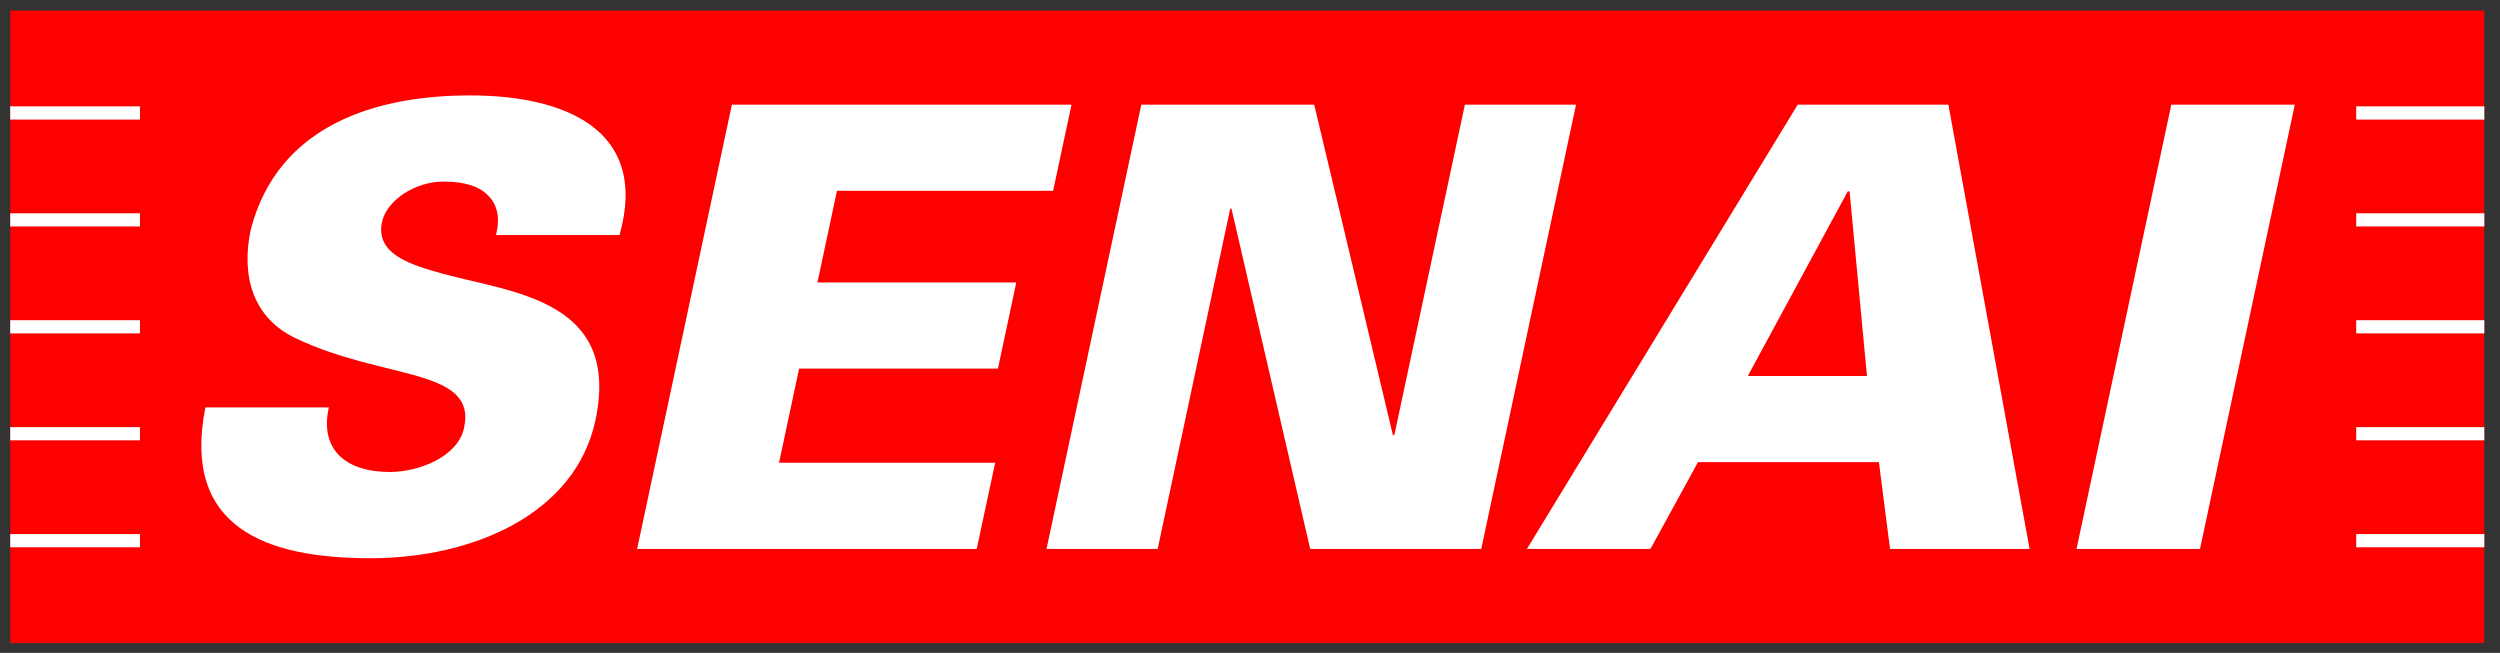 <?xml version="1.0" encoding="UTF-8"?>
<svg xmlns="http://www.w3.org/2000/svg" width="157" height="41" viewBox="0 0 157 41" fill="none">
  <rect x="0" y="0" width="157" height="41" fill="#333333" stroke="none"/>
  <g clip-path="url(#clip0_23_7055)">
    <path d="M156.118 0.666H0.643V40.383H156.118V0.666Z" fill="#FF0000"></path>
    <path fill-rule="evenodd" clip-rule="evenodd" d="M38.906 14.764C40.8 8.04 35.306 5.992 29.527 5.992C23.672 5.992 17.467 7.808 15.748 14.416C15.108 17.43 15.954 19.98 18.521 21.217C24.04 23.883 29.954 23.072 29.146 26.859C28.752 28.713 26.27 29.641 24.48 29.641C21.687 29.641 20.059 28.211 20.653 25.583H12.898C11.398 33.157 16.737 35.057 23.252 35.057C29.727 35.057 36.139 32.269 37.393 26.395C38.996 18.86 32.275 18.396 27.834 17.198C25.895 16.657 23.555 16 23.989 13.952C24.286 12.561 26.083 11.402 27.866 11.402C29.185 11.402 30.128 11.711 30.665 12.291C31.24 12.87 31.414 13.682 31.15 14.764H38.906ZM61.339 34.471L62.497 29.061H48.924L50.184 23.149H62.671L63.822 17.739H51.335L52.562 11.981H66.136L67.292 6.572H45.963L40.011 34.471H61.339ZM65.722 34.471H72.702L77.259 13.102H77.336L82.28 34.471H93.022L98.975 6.572H91.995L87.573 27.284L87.483 27.361L82.532 6.572H71.674L65.722 34.471ZM103.648 34.471L106.634 29.023H117.996L118.694 34.471H127.458L122.359 6.572H112.897L95.892 34.471H103.648ZM109.762 23.612L116.038 12.02H116.154L117.246 23.612H109.762ZM138.161 34.471L144.114 6.572H136.358L130.406 34.471H138.161Z" fill="white"></path>
    <path fill-rule="evenodd" clip-rule="evenodd" d="M0.642 20.11H8.789V20.939H0.642V20.11Z" fill="white"></path>
    <path fill-rule="evenodd" clip-rule="evenodd" d="M0.642 13.395H8.789V14.224H0.642V13.395Z" fill="white"></path>
    <path fill-rule="evenodd" clip-rule="evenodd" d="M0.642 6.679H8.789V7.509H0.642V6.679Z" fill="white"></path>
    <path fill-rule="evenodd" clip-rule="evenodd" d="M0.642 26.825H8.789V27.654H0.642V26.825Z" fill="white"></path>
    <path fill-rule="evenodd" clip-rule="evenodd" d="M0.642 33.54H8.789V34.369H0.642V33.54Z" fill="white"></path>
    <path fill-rule="evenodd" clip-rule="evenodd" d="M147.97 20.11H156.117V20.939H147.97V20.11Z" fill="white"></path>
    <path fill-rule="evenodd" clip-rule="evenodd" d="M147.97 13.395H156.117V14.224H147.97V13.395Z" fill="white"></path>
    <path fill-rule="evenodd" clip-rule="evenodd" d="M147.97 6.679H156.117V7.509H147.97V6.679Z" fill="white"></path>
    <path fill-rule="evenodd" clip-rule="evenodd" d="M147.97 26.825H156.117V27.654H147.97V26.825Z" fill="white"></path>
    <path fill-rule="evenodd" clip-rule="evenodd" d="M147.97 33.54H156.117V34.369H147.97V33.54Z" fill="white"></path>
  </g>
  <defs>
    <clipPath id="clip0_23_7055">
      <rect width="155.379" height="39.748" fill="white" transform="translate(0.636 0.666)"></rect>
    </clipPath>
  </defs>
</svg>
